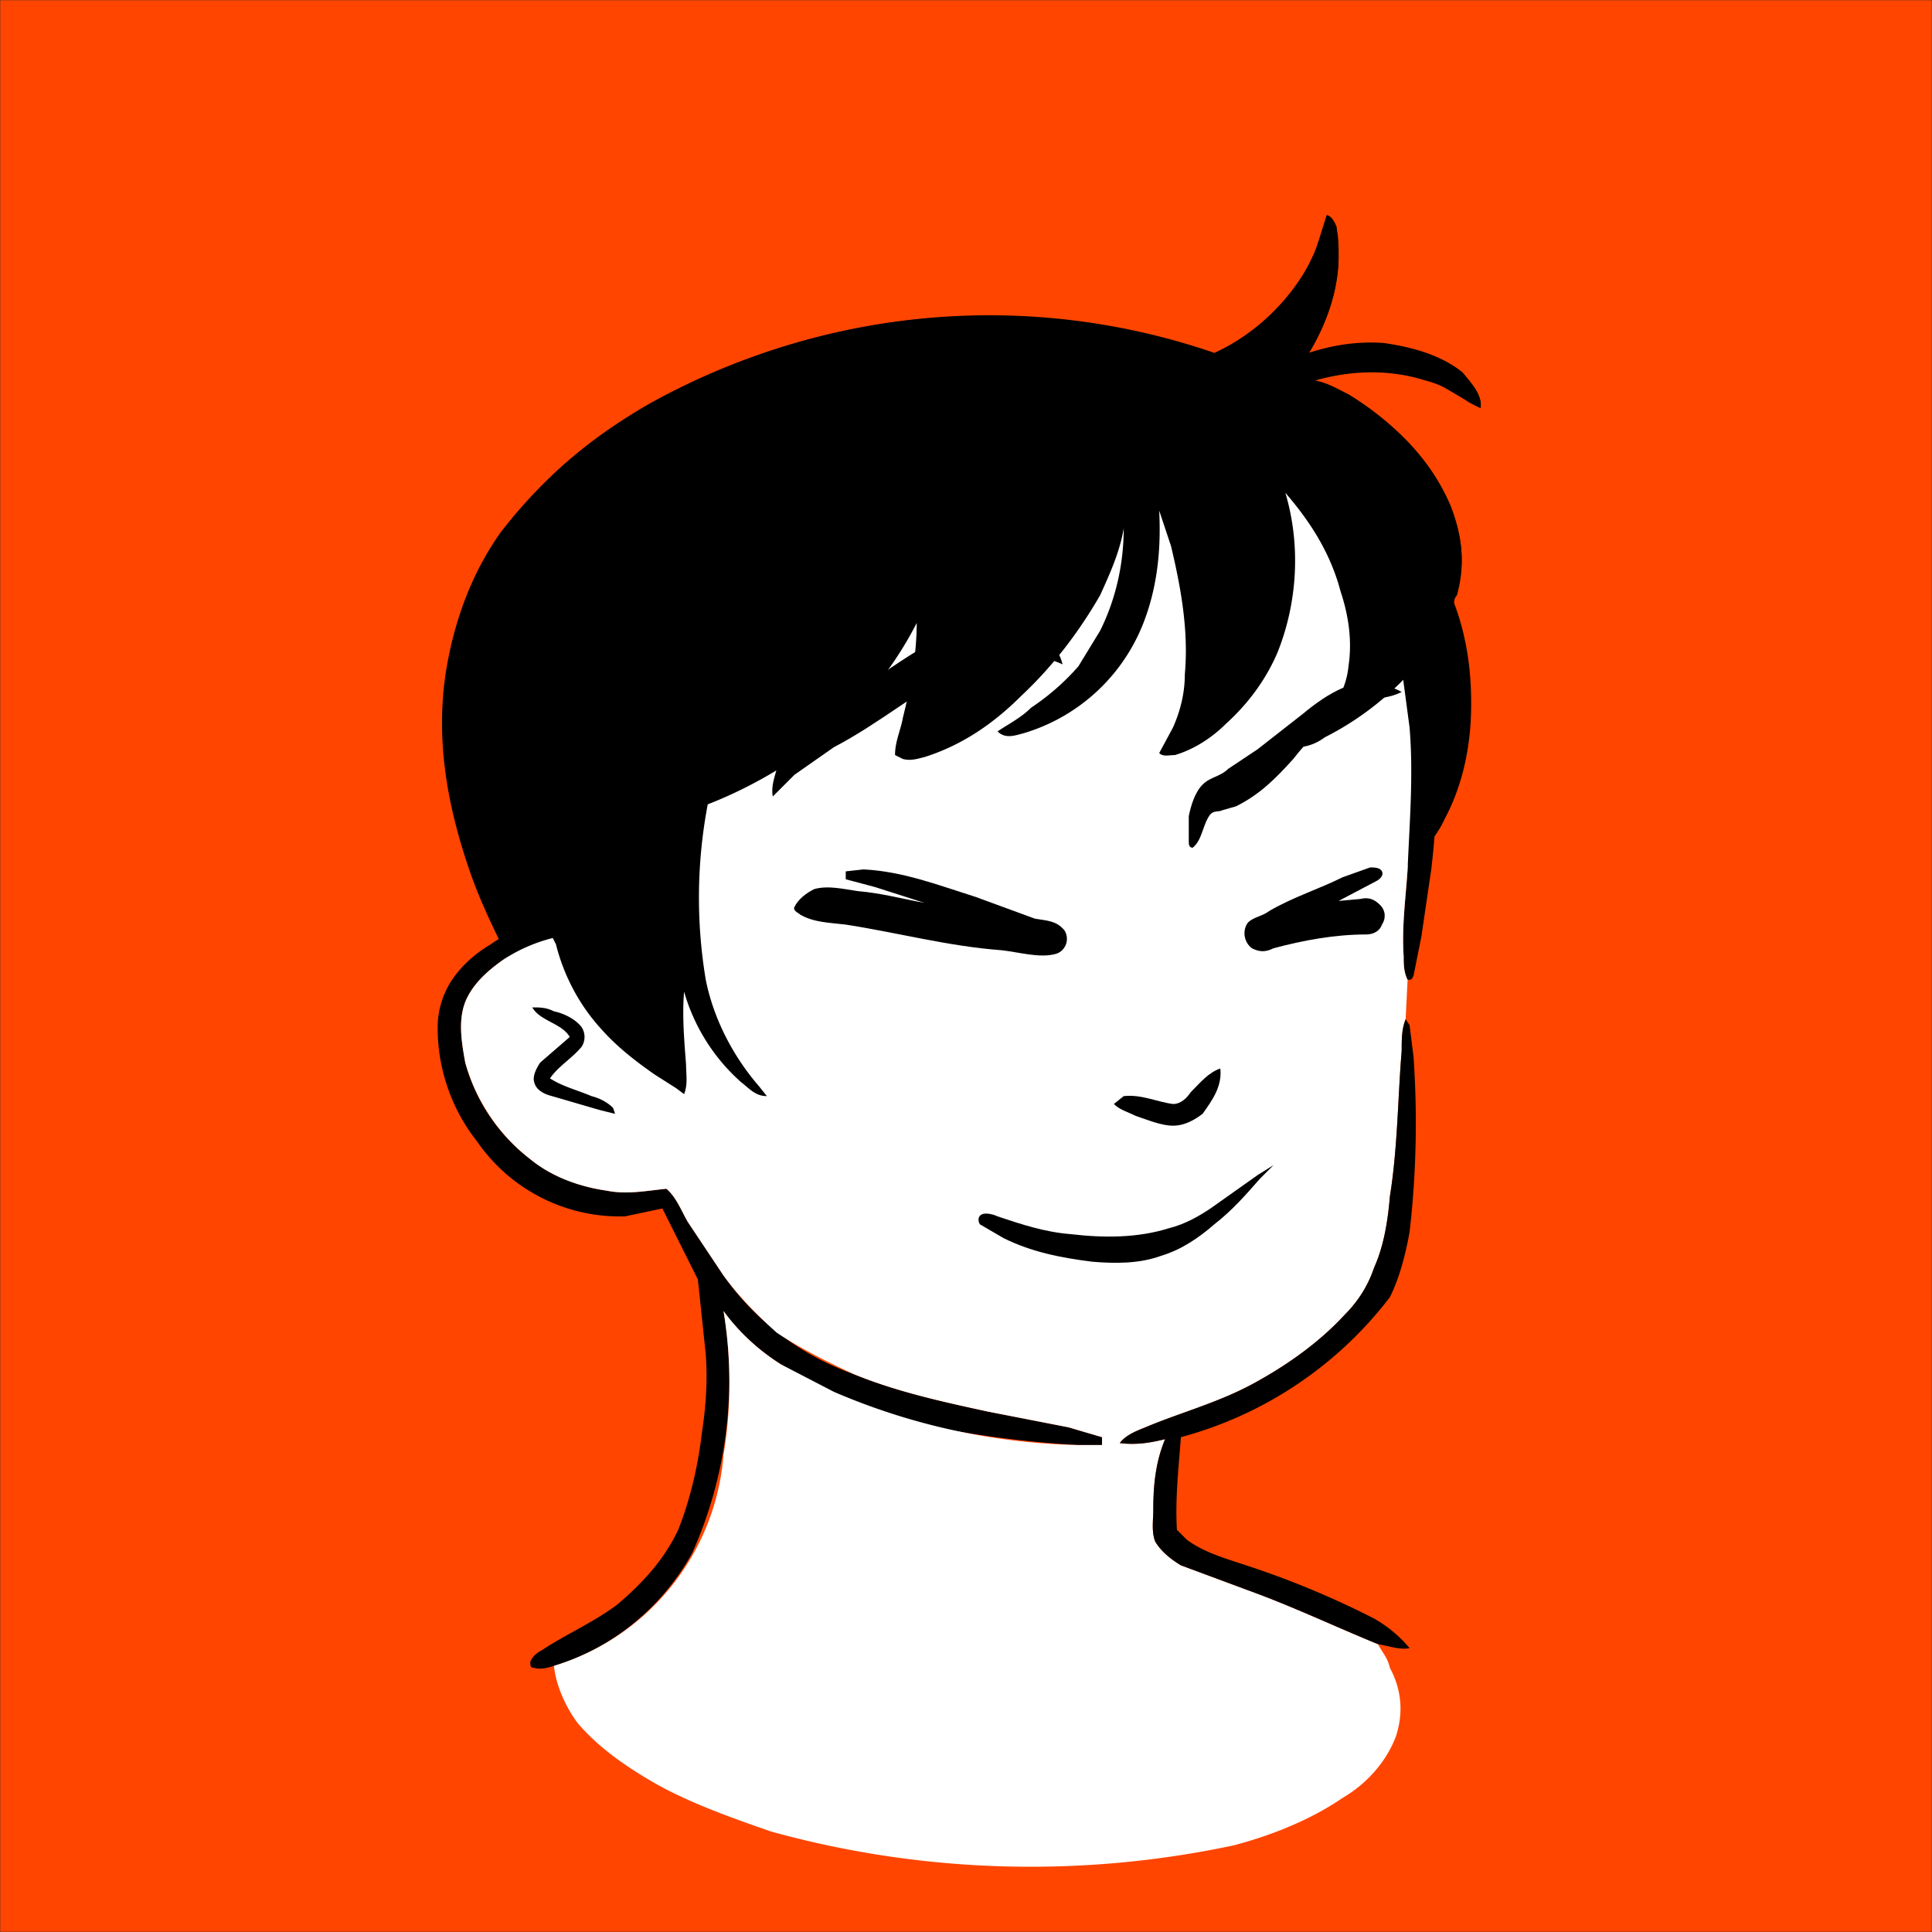 <svg xmlns="http://www.w3.org/2000/svg" viewBox="0 0 980 980" fill="none" shape-rendering="auto"><rect x="0" y="0" width="980" height="980" fill="#333333" stroke="none"/><mask id="viewboxMask"><rect width="980" height="980" rx="0" ry="0" x="0" y="0" fill="#fff" /></mask><g mask="url(#viewboxMask)"><rect fill="#FF4500" width="980" height="980" x="0" y="0" /><g transform="translate(10 -60)"><path d="M663 169c3 1 4 4 5 6l1 15c0 17-6 34-15 49 12-4 25-6 38-5 14 2 29 6 40 15 4 5 10 11 9 18l-4-2-17-10c-10-5-22-6-34-7-10 1-20 2-29 5 6 1 11 4 17 7 23 14 44 35 53 61 5 13 6 27 2 41-1 1-2 3-1 5 7 19 9 39 8 59-1 17-5 34-13 49-4 9-11 17-18 23-5 4-12 7-19 5-7-3-12-10-15-18-4-8-4-18-4-27 1-10 2-20 5-29-7 4-15 9-23 9l8-9c6-6 11-13 15-21 3-11 3-22 2-32-4-25-15-48-32-66a128 128 0 0 1-4 80c-5 13-14 25-25 35-7 8-18 16-29 18-2 0-6 0-6-2 3-7 8-14 10-22 4-12 4-25 3-38-1-18-4-35-9-51l-4-11v17c-1 16-5 32-11 47a97 97 0 0 1-58 49c-4 1-9 3-13-1l11-7c8-6 16-11 23-18s12-16 17-24c8-17 13-35 13-54-2 11-7 22-11 32-9 17-21 33-35 47-14 15-31 28-50 35-5 2-11 4-17 3l-3-3c0-7 3-13 5-19 3-16 6-32 6-48a170 170 0 0 1-59 67c-14 11-30 19-47 25-4 24-6 48-4 72 3 26 12 51 30 71 1 2 3 3 3 6-5-1-8-4-11-7a97 97 0 0 1-30-47c-1 16 1 31 1 47l-1 5c-9 1-18-3-26-7l-29-16c-12-10-24-23-31-38-8-17-17-34-23-52-11-32-17-65-12-99 4-26 13-51 28-72 20-26 45-48 74-64a351 351 0 0 1 288-27c22-10 41-29 51-51l6-19Z" fill="#000000"/><path d="M495 234c28 1 56 6 84 15a201 201 0 0 1 100 65c19 25 31 55 35 86a361 361 0 0 1 2 101l-5 34-4 20c-1 2-1 2-3 2-2-4-2-8-2-12-1-15 1-29 2-44 1-24 3-48 1-72l-6-45c-7-28-20-54-40-75-18-18-40-33-63-43-22-9-44-15-67-19-18-3-36-4-54-4a277 277 0 0 0-128 29c-13 9-25 20-35 32a276 276 0 0 0-55 139c-1 24 0 47 8 70l7 15 12 1 1 3c-3 2-7 2-11 3-10 2-20 6-29 12-7 5-14 11-18 19-5 10-3 22-1 33 5 19 17 37 33 49 11 9 25 14 39 16 10 2 20 0 30-1 5 4 8 12 11 17l18 27a136 136 0 0 0 66 50c22 9 45 14 68 19l41 8 17 5v4h-12a535 535 0 0 1-67-8 255 255 0 0 1-84-33c-11-7-21-16-29-27a214 214 0 0 1-16 123c-15 27-40 48-70 57-3 1-7 2-10 1-2 0-2-1-2-3 1-3 4-5 6-6 12-8 26-14 38-23 13-11 24-23 31-38 6-15 10-32 12-49 2-13 3-26 2-40l-4-38-18-36-19 4a88 88 0 0 1-75-38 93 93 0 0 1-20-58c0-9 3-18 8-25s12-13 19-17c5-4 12-6 18-8l-9-24c-5-22-5-45-2-67a292 292 0 0 1 63-149c9-10 18-19 29-26 7-4 14-5 20-9 43-19 90-25 137-22Z" fill="#000"/><path d="M475 243a276 276 0 0 1 121 23c23 10 45 25 63 43 20 21 33 47 40 75l6 45c2 24 0 48-1 72-1 15-3 29-2 44 0 4 0 8 2 12l-1 20c-2 5-2 10-2 16-2 24-2 49-6 74-1 12-3 25-8 36-3 9-8 17-15 24-12 13-27 24-43 33-19 11-39 16-58 24-5 2-10 4-13 8 8 1 15 0 23-2-5 12-6 24-6 36 0 5-1 11 1 16 3 5 8 9 13 12l35 13c22 8 43 18 65 27 2 4 5 7 6 12 6 11 7 23 3 35-5 13-15 24-27 31-16 11-36 19-55 24a494 494 0 0 1-235-7c-20-7-40-14-58-24-14-8-29-18-40-31-6-8-11-19-12-29a122 122 0 0 0 86-107c4-24 4-49 0-73 8 11 18 20 29 27l27 14a331 331 0 0 0 124 27h12v-4l-17-5-41-8c-23-5-46-10-68-19-13-6-27-13-39-21-10-9-19-18-27-29l-18-27c-3-5-6-13-11-17-10 1-20 3-30 1-14-2-28-7-39-16a94 94 0 0 1-33-49c-2-11-4-23 1-33 4-8 11-14 18-19 9-6 19-10 29-12 4-1 8-1 11-3l-1-3-12-1-7-15c-8-23-9-46-7-70a276 276 0 0 1 54-139c10-12 22-23 35-32a277 277 0 0 1 128-30Z" fill="#ffffff"/><path d="M260 571c4 0 7 0 11 2 5 1 11 4 14 8 2 3 2 7 0 10-5 6-12 10-16 16 6 4 14 6 21 9 4 1 8 3 11 6l1 3-8-2-24-7c-4-1-8-3-9-7-1-3 1-7 3-10l15-13c-4-7-15-8-19-15ZM703 577l2 3 2 16a483 483 0 0 1-2 89c-2 11-5 23-10 33a198 198 0 0 1-106 71c-1 14-3 31-2 47l5 5c8 6 18 9 27 12a451 451 0 0 1 68 28c7 4 13 9 18 15-5 1-10-1-16-2-22-9-43-19-65-27l-35-13c-5-3-10-7-13-12-2-5-1-11-1-16 0-12 1-24 6-36-8 2-15 3-23 2 3-4 8-6 13-8 19-8 39-13 58-24 16-9 31-20 43-33 7-7 12-15 15-24 5-11 7-24 8-36 4-25 4-50 6-74 0-6 0-11 2-16Z" fill="#000"/><path d="M685 500c2 0 5 0 6 2s-1 4-3 5l-19 10 11-1c4-1 7 0 10 3s3 7 1 10c-1 3-4 5-8 5-16 0-32 3-47 7-4 2-7 2-11 0-4-3-5-9-2-13 3-3 7-3 11-6 12-7 25-11 37-17l14-5ZM428 501c20 1 38 8 57 14l30 11c6 1 11 1 15 6 3 5 0 11-5 12-8 2-18-1-27-2-27-2-53-9-79-13-8-1-16-1-23-5-1-1-4-2-3-4 2-4 6-7 10-9 7-2 15 0 22 1 12 1 23 4 34 6l-25-8-15-4v-4l9-1Z" fill="#000000"/><path d="M496 375c10 1 20 4 27 11 3 3 5 7 6 11-11-5-22-6-33-6-6 1-12 4-17 7-23 12-43 29-66 41l-20 14-11 11c-1-5 1-10 2-14 4-10 11-17 19-24l24-17c13-9 27-19 41-26 9-4 18-8 28-8ZM701 411c-6 3-11 3-17 4-5 1-10 3-14 6-9 7-17 15-24 24-9 10-17 18-29 24l-7 2c-2 1-4 0-6 2-4 5-4 13-9 17-2 0-2-2-2-3v-13c1-5 3-12 7-16s9-4 13-8l15-10 23-18c6-5 13-10 20-13 10-3 21-3 30 2Z" fill="#000000"/><path d="M609 602c1 9-4 16-9 23-4 3-9 6-15 6s-13-3-19-5c-4-2-8-3-11-6l5-4c9-1 17 3 25 4 4 0 7-3 9-6 5-5 9-10 15-12Z" fill="#000000"/><path d="m636 651-7 7c-7 8-14 16-23 23-8 7-17 13-27 16-11 4-23 4-35 3-16-2-31-5-45-12l-12-7c-1-2-1-4 1-5s6 0 8 1c12 4 24 8 37 9 17 2 34 2 50-3 8-2 15-6 21-10l24-17 8-5Z" fill="#000000"/><path d="m663 170 4 3c2 5 2 11 2 16 0 18-6 35-15 50 13-4 26-6 40-4 13 2 28 6 38 16 5 4 10 10 9 16l-6-3c-7-5-14-9-22-11-19-6-38-5-56 0l17 8c23 13 42 32 52 56 5 13 7 26 4 39s-9 26-17 36a151 151 0 0 1-51 42c-4 3-9 5-14 5l10-12c9-7 15-18 16-29 2-13 0-26-4-38-5-19-15-35-28-50 8 27 6 56-4 81-6 14-15 26-26 36-7 7-16 13-26 16-3 0-6 1-8-1l7-13c4-9 6-18 6-27 2-22-2-44-7-65l-6-18c1 20-1 39-8 57a94 94 0 0 1-61 56c-4 1-9 3-13-1 6-4 12-7 17-12 9-6 17-13 24-21l11-18c8-16 12-34 12-52-2 12-7 23-12 34-11 19-24 36-40 51-14 14-30 25-49 31-4 1-7 2-11 1l-4-2c0-7 3-13 4-19 4-16 7-32 7-48a181 181 0 0 1-56 65c-16 11-32 20-50 27a253 253 0 0 0-1 89c4 20 14 39 27 54l4 5c-6 0-9-4-13-7a97 97 0 0 1-29-46c-1 12 0 24 1 37 0 5 1 10-1 15l-4-3-11-7c-10-7-19-14-27-23-11-12-19-27-23-43l-3-6c-14-13-27-28-36-45-10-19-16-39-17-60-2-32 7-63 24-90 19-31 48-55 79-73a354 354 0 0 1 280-28c3 1 6 4 10 2a102 102 0 0 0 52-63l2-6Z" fill="#000000"/></g><g transform="translate(10 -60)"></g></g></svg>